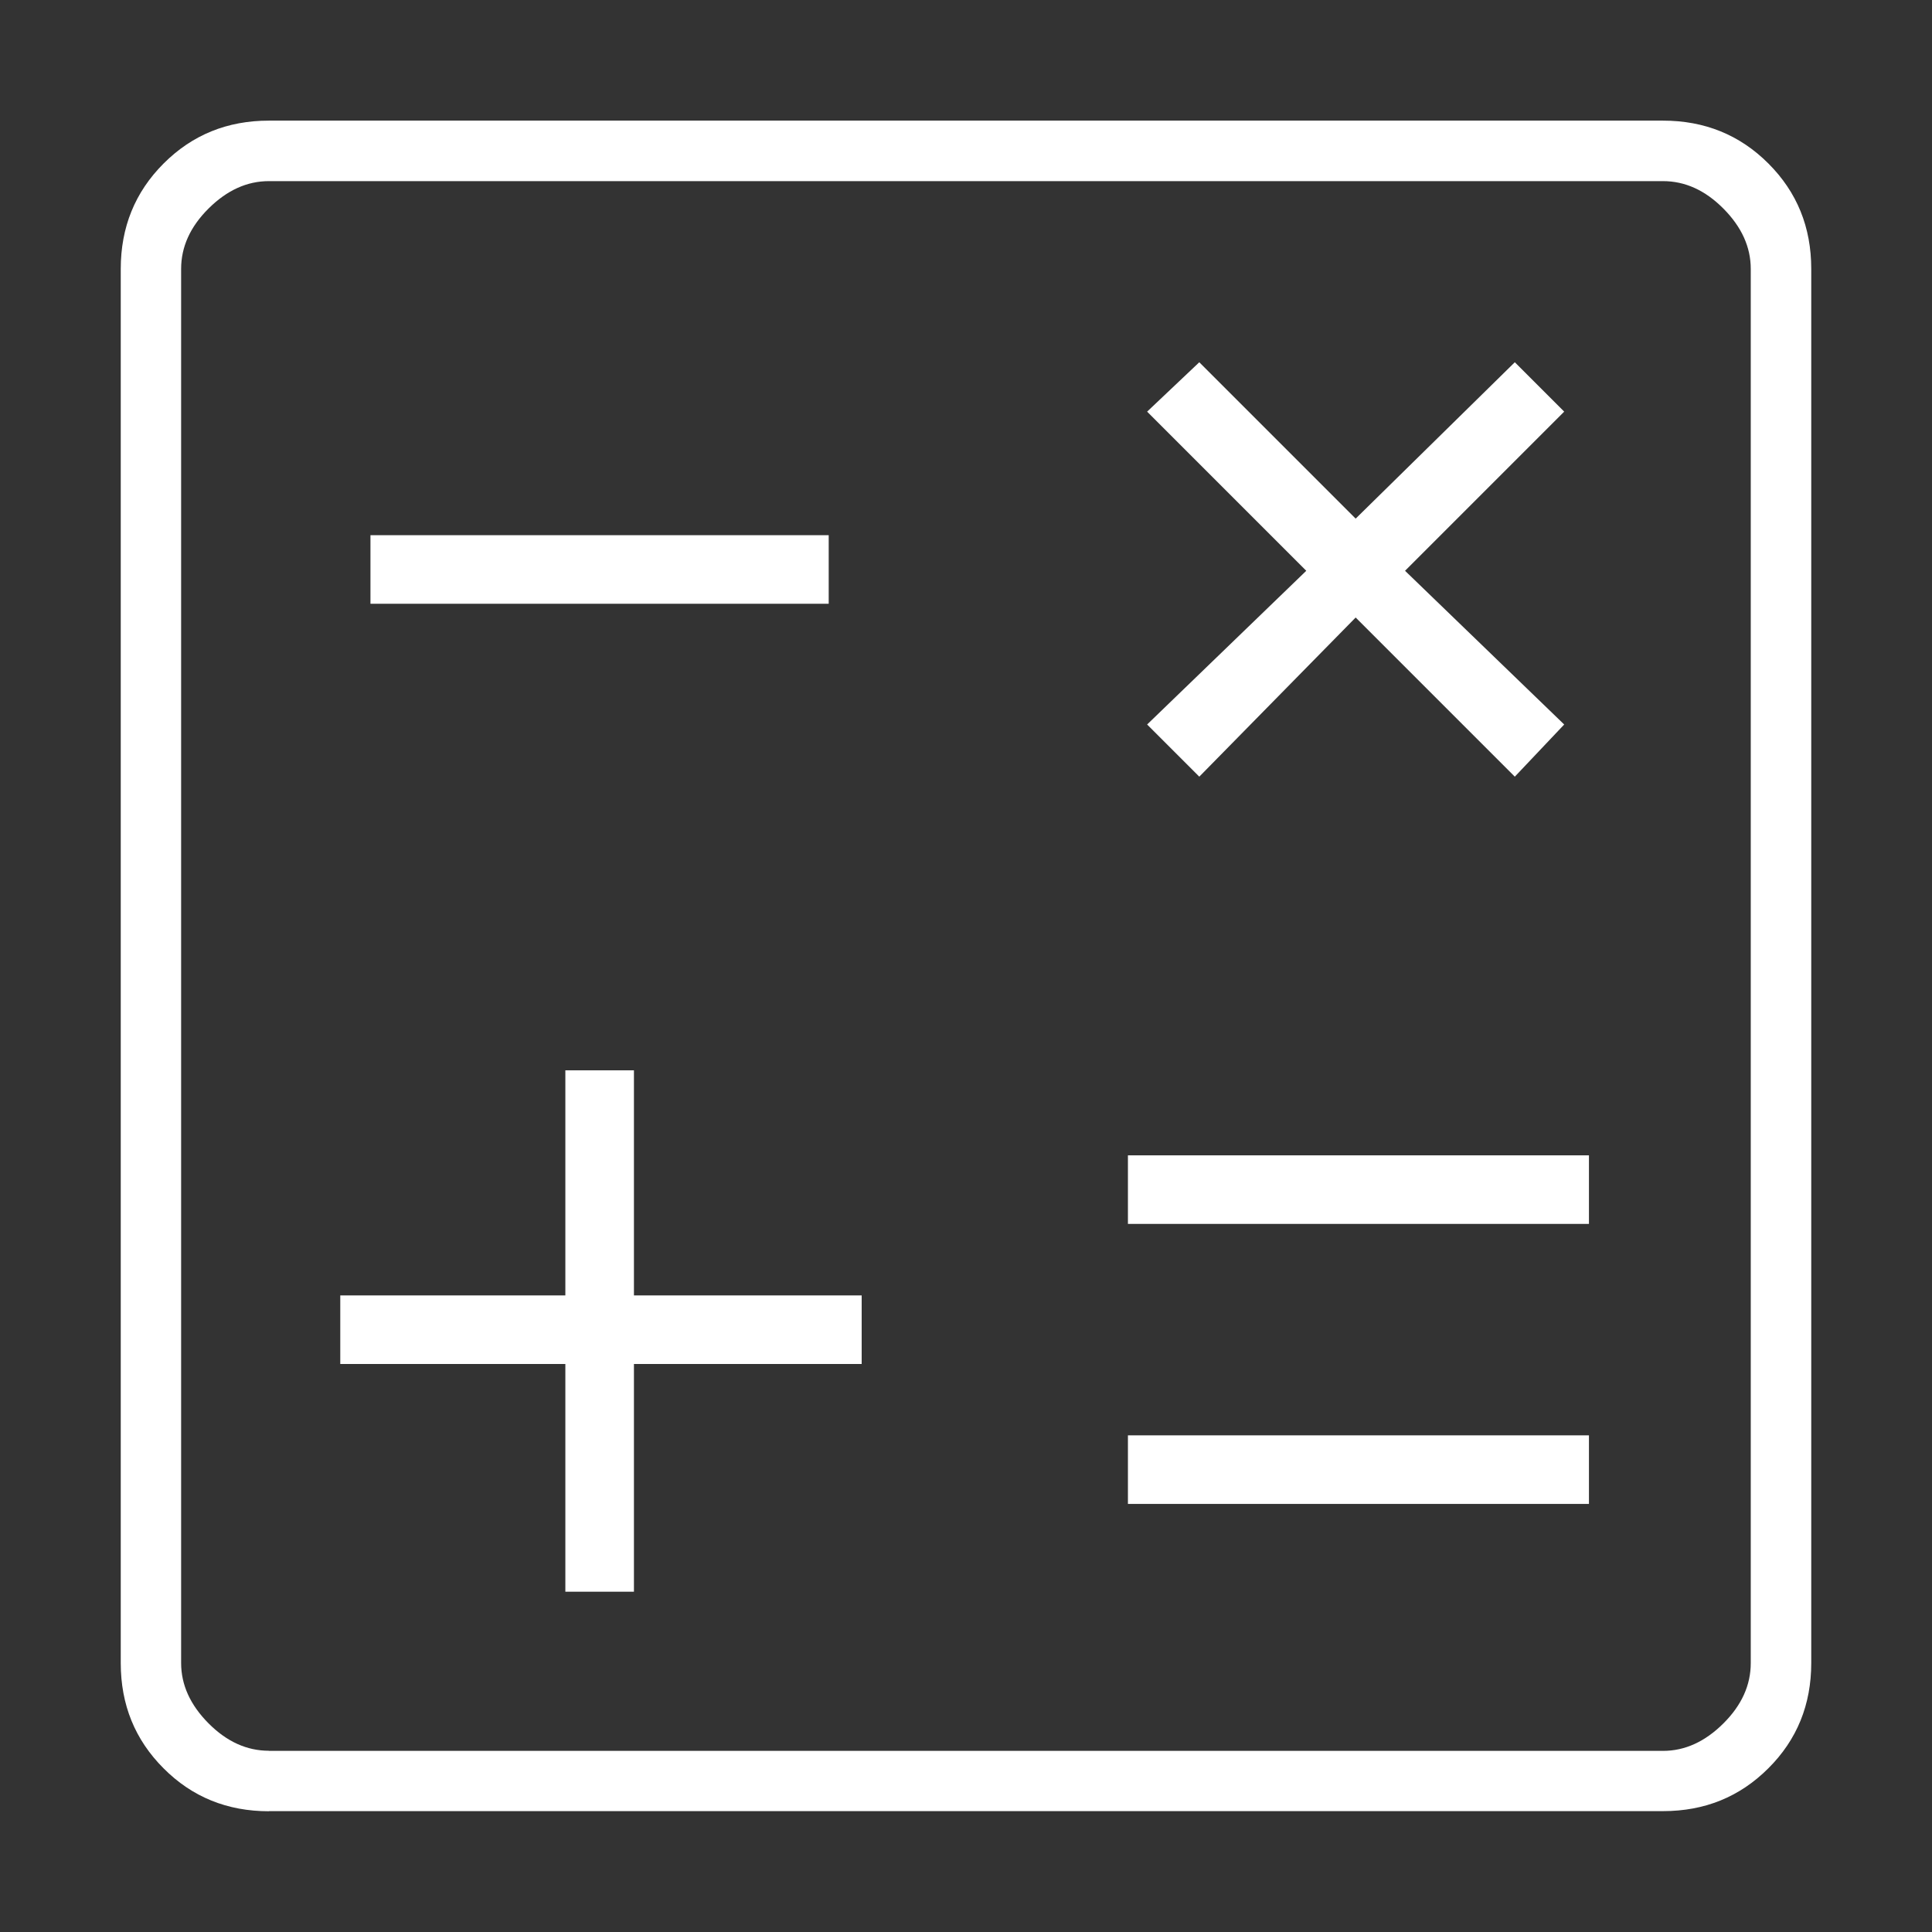 <?xml version="1.0" encoding="UTF-8"?>
<svg id="_レイヤー_1" data-name="レイヤー 1" xmlns="http://www.w3.org/2000/svg" viewBox="0 0 160 160">
  <rect x="0" y="0" width="160" height="160" fill="#333333" stroke="none"/>
  <path d="M46.82,131.82h5.68v-18.86h18.86v-5.68h-18.86v-18.64h-5.68v18.64h-18.64v5.68h18.64v18.86ZM93.41,124.55h38.18v-5.68h-38.18v5.68ZM93.41,101.36h38.18v-5.68h-38.18v5.68ZM99.32,64.32l12.95-13.18,13.18,13.18,4.09-4.32-13.18-12.73,13.18-13.18-4.09-4.09-13.18,12.95-12.95-12.95-4.32,4.09,13.18,13.18-13.18,12.73,4.32,4.32ZM30.68,50h37.95v-5.68H30.68v5.68ZM22.27,150c-3.45,0-6.36-1.18-8.72-3.55-2.37-2.37-3.55-5.27-3.55-8.72V22.27c0-3.45,1.18-6.36,3.55-8.73,2.37-2.37,5.27-3.55,8.72-3.55h115.45c3.45,0,6.36,1.18,8.73,3.55,2.37,2.37,3.55,5.27,3.55,8.73v115.45c0,3.45-1.18,6.36-3.55,8.72-2.37,2.37-5.27,3.55-8.73,3.55H22.27ZM22.27,145h115.45c1.82,0,3.48-.76,5-2.27s2.27-3.18,2.27-5V22.27c0-1.82-.76-3.48-2.27-5s-3.18-2.27-5-2.27H22.27c-1.82,0-3.48.76-5,2.27s-2.27,3.18-2.27,5v115.45c0,1.82.76,3.48,2.27,5s3.18,2.27,5,2.27ZM15,15v130V15Z" style="fill: #fff; stroke-width: 0px;"/>
</svg>